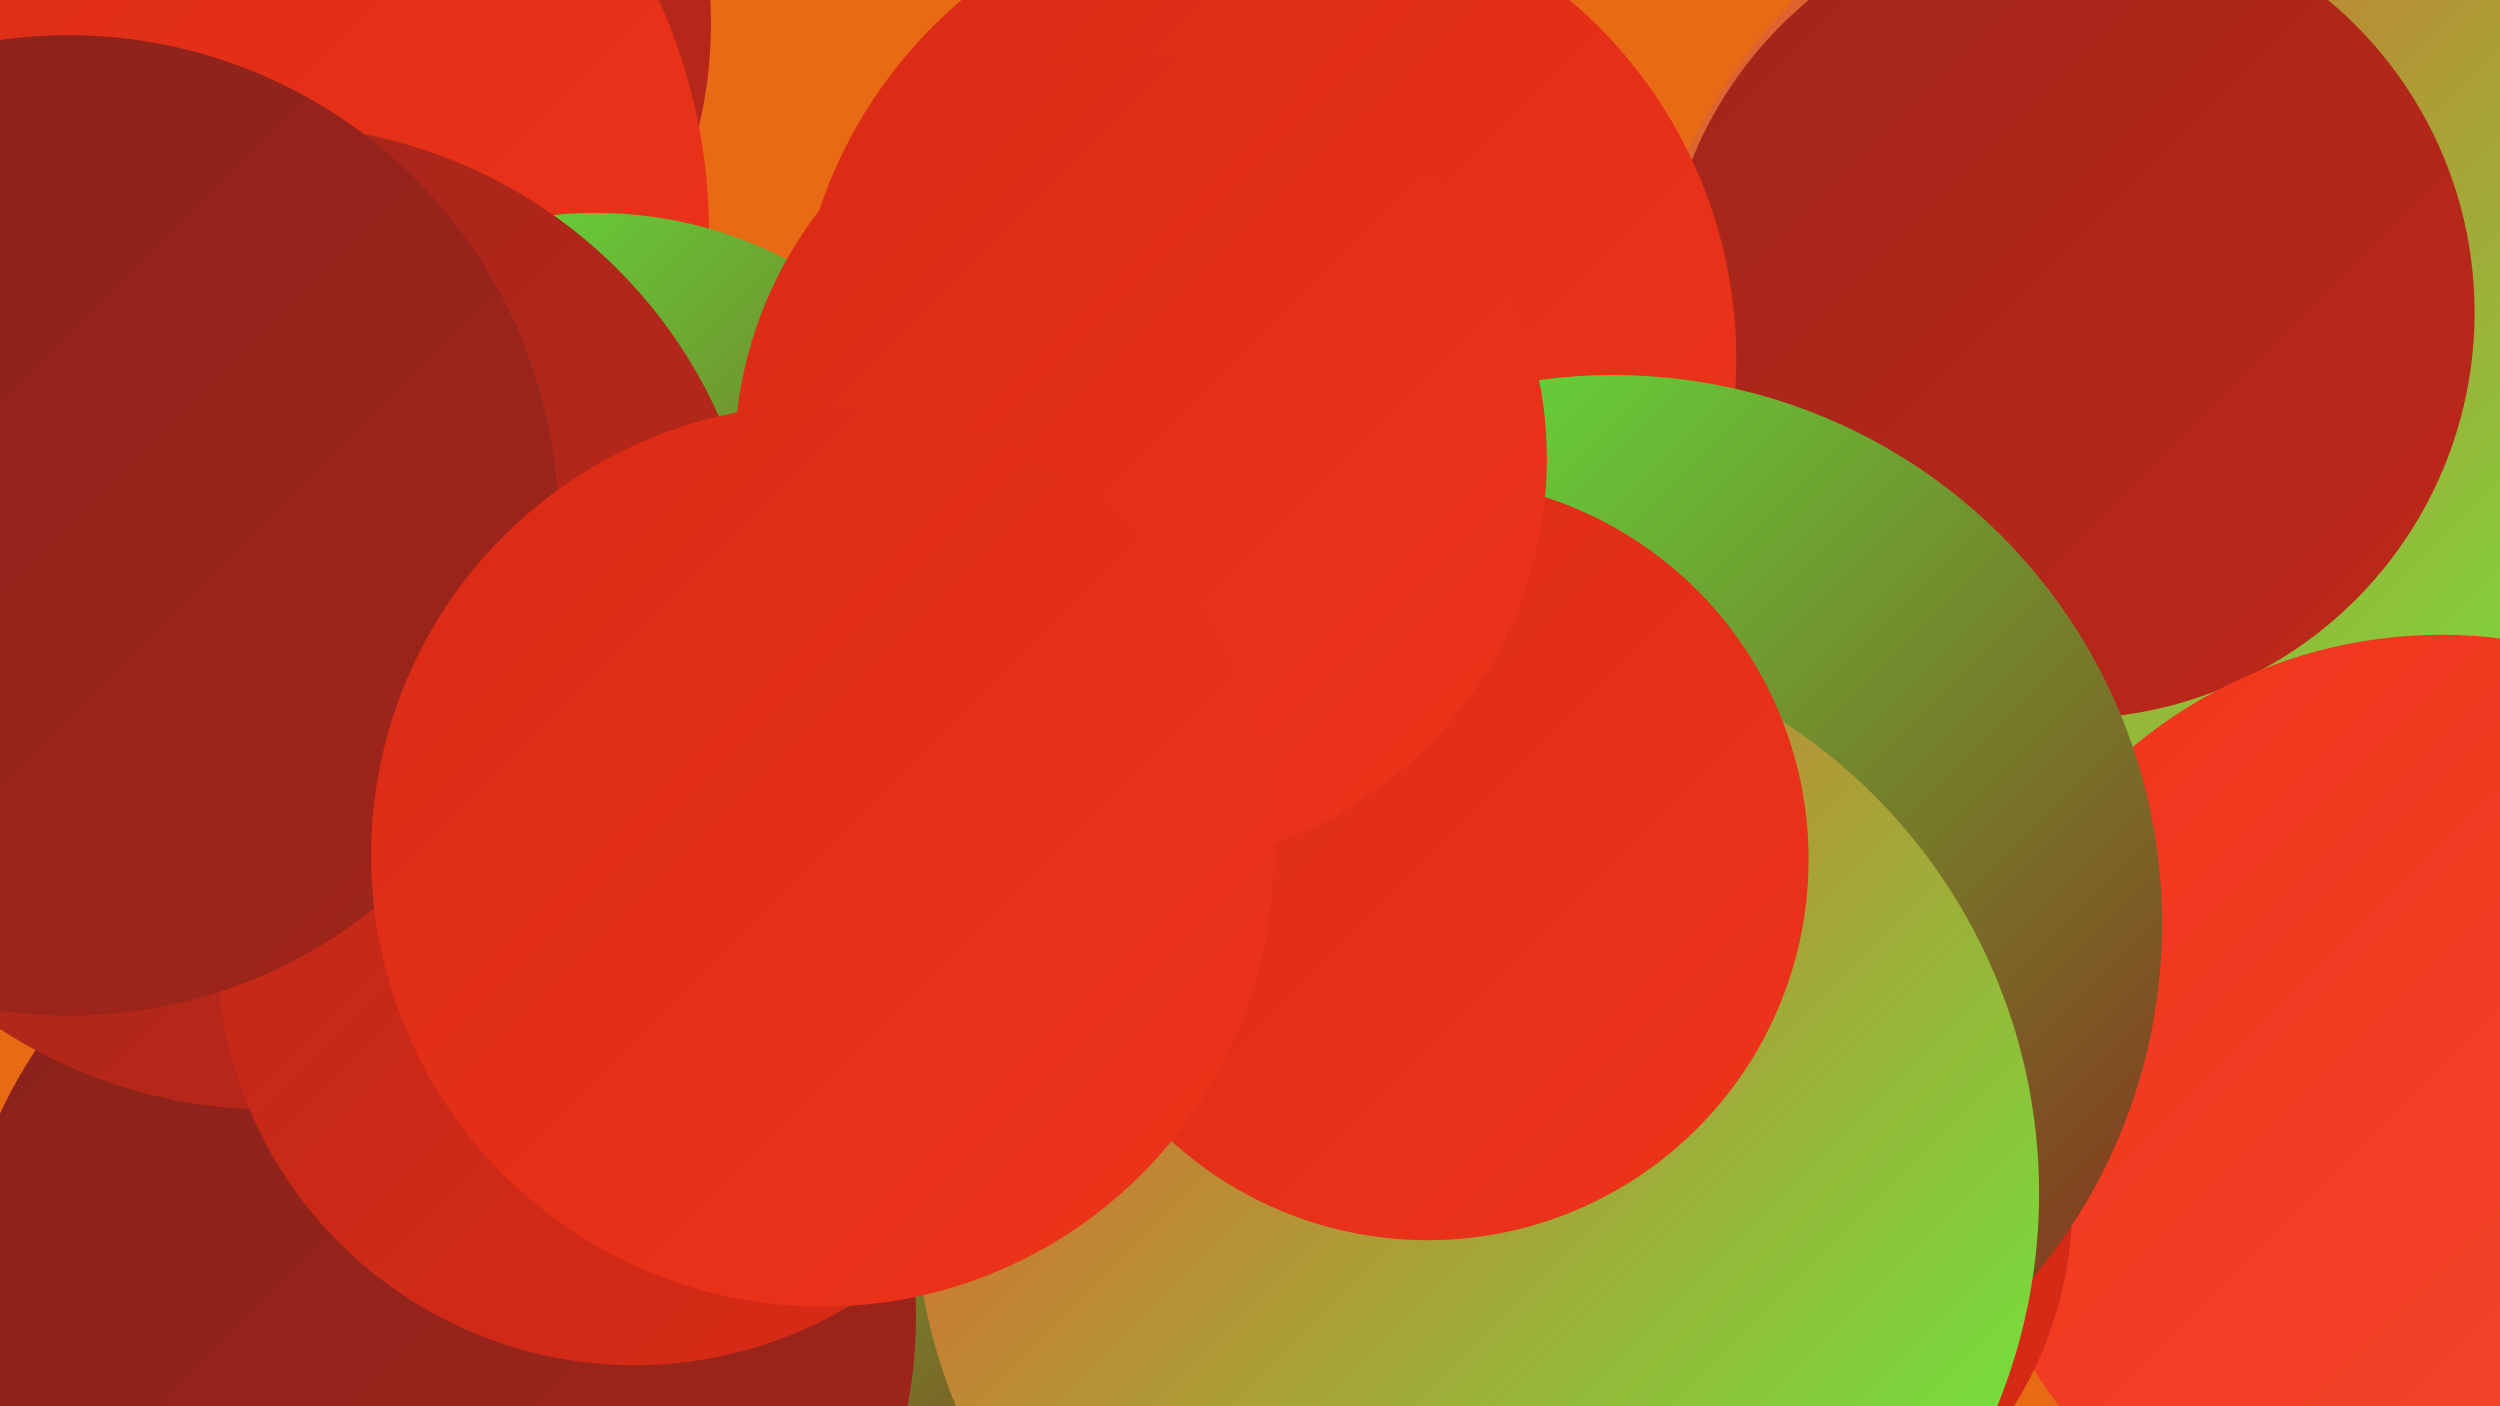 <?xml version="1.0" encoding="UTF-8"?><svg width="1280" height="720" xmlns="http://www.w3.org/2000/svg"><defs><linearGradient id="grad0" x1="0%" y1="0%" x2="100%" y2="100%"><stop offset="0%" style="stop-color:#88221b;stop-opacity:1" /><stop offset="100%" style="stop-color:#a2251a;stop-opacity:1" /></linearGradient><linearGradient id="grad1" x1="0%" y1="0%" x2="100%" y2="100%"><stop offset="0%" style="stop-color:#a2251a;stop-opacity:1" /><stop offset="100%" style="stop-color:#bd2819;stop-opacity:1" /></linearGradient><linearGradient id="grad2" x1="0%" y1="0%" x2="100%" y2="100%"><stop offset="0%" style="stop-color:#bd2819;stop-opacity:1" /><stop offset="100%" style="stop-color:#da2b15;stop-opacity:1" /></linearGradient><linearGradient id="grad3" x1="0%" y1="0%" x2="100%" y2="100%"><stop offset="0%" style="stop-color:#da2b15;stop-opacity:1" /><stop offset="100%" style="stop-color:#ee341b;stop-opacity:1" /></linearGradient><linearGradient id="grad4" x1="0%" y1="0%" x2="100%" y2="100%"><stop offset="0%" style="stop-color:#ee341b;stop-opacity:1" /><stop offset="100%" style="stop-color:#f5482d;stop-opacity:1" /></linearGradient><linearGradient id="grad5" x1="0%" y1="0%" x2="100%" y2="100%"><stop offset="0%" style="stop-color:#f5482d;stop-opacity:1" /><stop offset="100%" style="stop-color:#5cfb40;stop-opacity:1" /></linearGradient><linearGradient id="grad6" x1="0%" y1="0%" x2="100%" y2="100%"><stop offset="0%" style="stop-color:#5cfb40;stop-opacity:1" /><stop offset="100%" style="stop-color:#88221b;stop-opacity:1" /></linearGradient></defs><rect width="1280" height="720" fill="#e96a14" /><circle cx="483" cy="354" r="191" fill="url(#grad3)" /><circle cx="1122" cy="201" r="286" fill="url(#grad5)" /><circle cx="490" cy="546" r="238" fill="url(#grad6)" /><circle cx="134" cy="12" r="230" fill="url(#grad1)" /><circle cx="1059" cy="160" r="208" fill="url(#grad1)" /><circle cx="648" cy="184" r="241" fill="url(#grad3)" /><circle cx="75" cy="119" r="288" fill="url(#grad3)" /><circle cx="1250" cy="571" r="246" fill="url(#grad4)" /><circle cx="590" cy="228" r="195" fill="url(#grad5)" /><circle cx="223" cy="674" r="246" fill="url(#grad0)" /><circle cx="305" cy="322" r="213" fill="url(#grad6)" /><circle cx="865" cy="616" r="196" fill="url(#grad2)" /><circle cx="826" cy="473" r="281" fill="url(#grad6)" /><circle cx="138" cy="316" r="252" fill="url(#grad1)" /><circle cx="756" cy="611" r="288" fill="url(#grad5)" /><circle cx="731" cy="440" r="195" fill="url(#grad3)" /><circle cx="584" cy="235" r="208" fill="url(#grad3)" /><circle cx="325" cy="485" r="214" fill="url(#grad2)" /><circle cx="35" cy="269" r="251" fill="url(#grad0)" /><circle cx="421" cy="438" r="231" fill="url(#grad3)" /></svg>